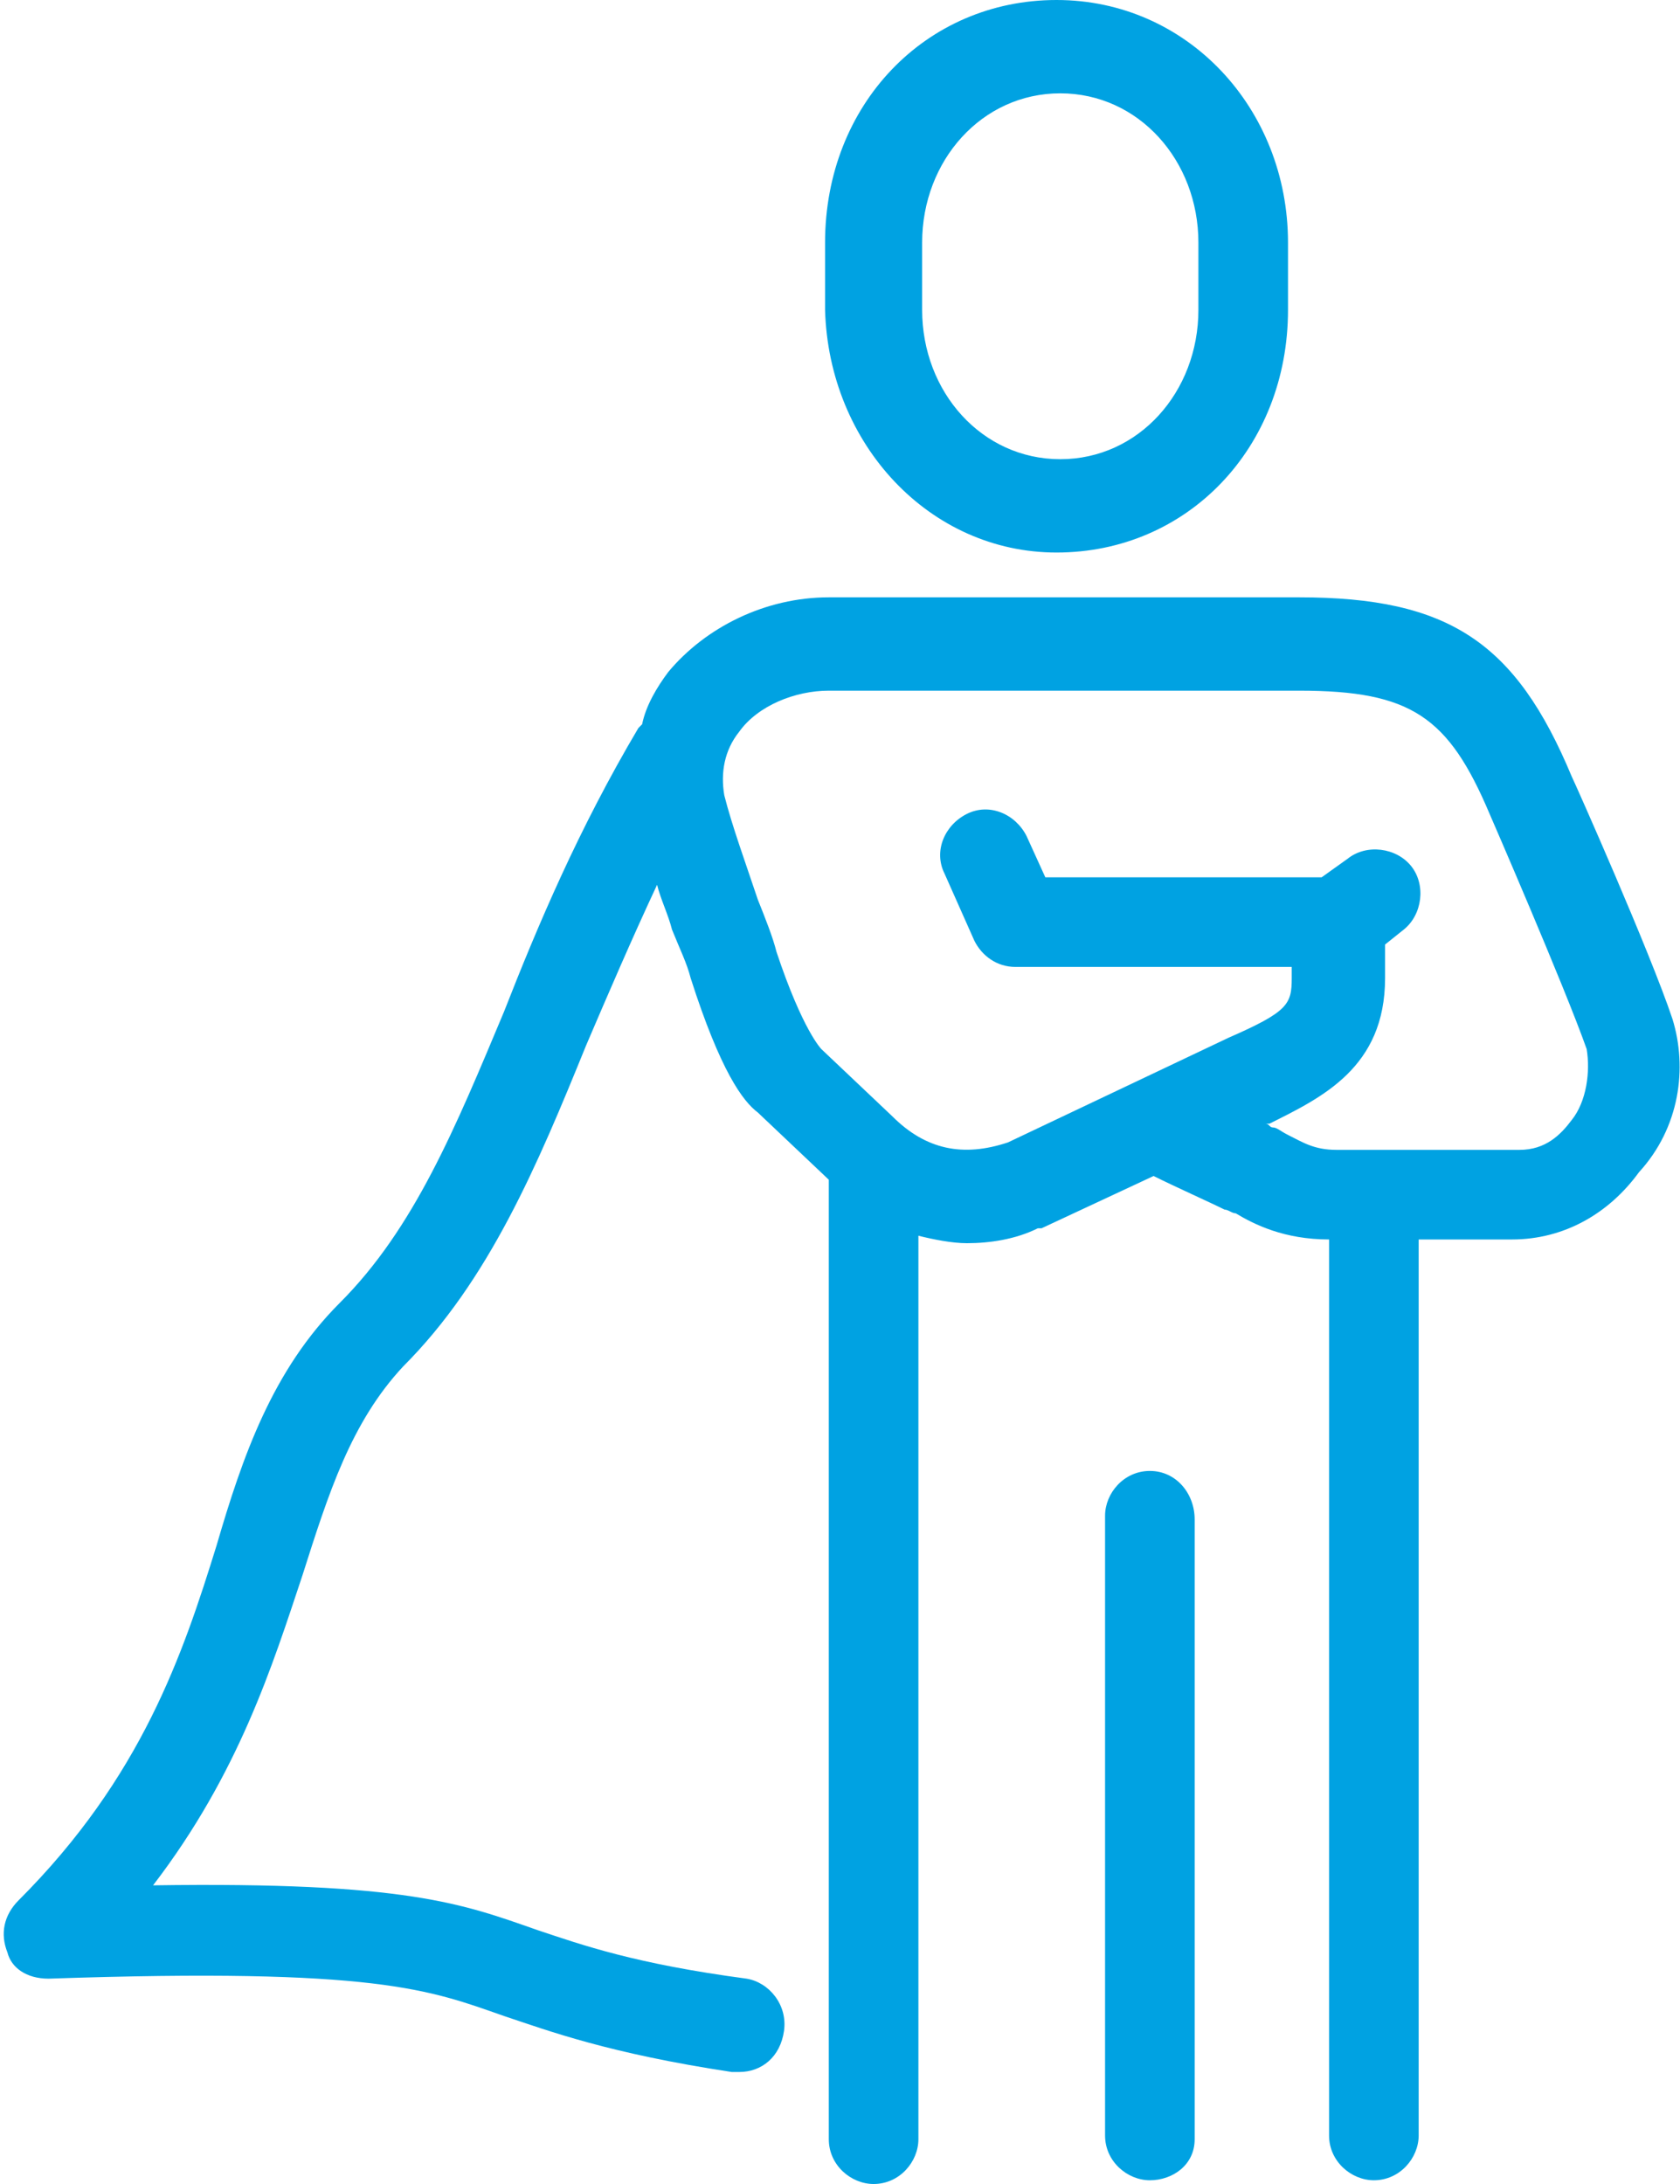 <?xml version="1.0" encoding="utf-8"?>
<!-- Generator: Adobe Illustrator 27.8.0, SVG Export Plug-In . SVG Version: 6.00 Build 0)  -->
<svg version="1.1" id="Layer_1" xmlns="http://www.w3.org/2000/svg" xmlns:xlink="http://www.w3.org/1999/xlink" x="0px" y="0px"
	 viewBox="0 0 45 58.5" style="enable-background:new 0 0 45 58.5;" xml:space="preserve">
<style type="text/css">
	.st0{fill:#00A2E2;}
</style>
<g>
	<path class="st0" d="M28.3,14.8c3.5,0,6.2-2.8,6.2-6.5V6.5c0-3.6-2.7-6.5-6.2-6.5s-6.2,2.8-6.2,6.5v1.8
		C22.2,11.9,24.9,14.8,28.3,14.8z M24.7,6.5c0-2.2,1.6-4,3.7-4s3.7,1.8,3.7,4v1.8c0,2.2-1.6,4-3.7,4s-3.7-1.8-3.7-4V6.5z"/>
	<path class="st0" d="M44.8,27.3c-0.6-1.8-2.6-6.3-2.7-6.5c-1.5-3.6-3.3-4.8-7.3-4.8l-12.6,0c-1.7,0-3.3,0.8-4.3,2
		c-0.3,0.4-0.6,0.9-0.7,1.4c0,0-0.1,0.1-0.1,0.1c-1.6,2.7-2.7,5.3-3.6,7.6c-1.3,3.1-2.4,5.8-4.4,7.8c-1.8,1.8-2.6,4.1-3.3,6.5
		c-0.9,2.9-2,6.2-5.3,9.5c-0.4,0.4-0.5,0.9-0.3,1.4C0.3,52.7,0.7,53,1.3,53c8.8-0.3,10.2,0.3,12.2,1c1.2,0.4,2.8,1,6.1,1.5
		c0.1,0,0.1,0,0.2,0c0.6,0,1.1-0.4,1.2-1.1c0.1-0.7-0.4-1.3-1-1.4c-3-0.4-4.4-0.9-5.6-1.3c-2-0.7-3.5-1.3-10.3-1.2
		c2.3-3,3.2-5.9,4-8.3c0.7-2.2,1.3-4.1,2.7-5.6c2.3-2.3,3.6-5.4,4.9-8.6c0.6-1.4,1.2-2.8,1.9-4.3c0.1,0.4,0.3,0.8,0.4,1.2
		c0.2,0.5,0.4,0.9,0.5,1.3c0.8,2.5,1.4,3.3,1.8,3.6l1.9,1.8v25.7c0,0.7,0.6,1.2,1.2,1.2c0.7,0,1.2-0.6,1.2-1.2V33.1
		c0.4,0.1,0.9,0.2,1.3,0.2c0.6,0,1.3-0.1,1.9-0.4c0,0,0.1,0,0.1,0l3-1.4c0.6,0.3,1.5,0.7,1.9,0.9c0.1,0,0.2,0.1,0.3,0.1
		c0.5,0.3,1.3,0.7,2.5,0.7v24c0,0.7,0.6,1.2,1.2,1.2c0.7,0,1.2-0.6,1.2-1.2v-24h2.5c1.4,0,2.6-0.7,3.4-1.8
		C45,30.2,45.2,28.6,44.8,27.3z M42.1,30c-0.3,0.4-0.7,0.8-1.4,0.8h-4.9c-0.6,0-0.9-0.2-1.3-0.4c-0.2-0.1-0.3-0.2-0.4-0.2
		c-0.1,0-0.1-0.1-0.2-0.1l0.1,0c1.4-0.7,3.1-1.5,3.1-3.9v-0.9l0.5-0.4c0.5-0.4,0.6-1.2,0.2-1.7c-0.4-0.5-1.2-0.6-1.7-0.2l-0.7,0.5
		h-7.4l-0.5-1.1c-0.3-0.6-1-0.9-1.6-0.6c-0.6,0.3-0.9,1-0.6,1.6l0.8,1.8c0.2,0.4,0.6,0.7,1.1,0.7h7.4v0.3c0,0.7-0.1,0.9-1.7,1.6
		L27,30.6c-1.2,0.4-2.2,0.2-3.1-0.7L22,28.1c0,0-0.5-0.5-1.2-2.6c-0.1-0.4-0.3-0.9-0.5-1.4c-0.3-0.9-0.7-2-0.9-2.8
		c-0.1-0.6,0-1.2,0.4-1.7c0.5-0.7,1.5-1.1,2.4-1.1l12.6,0c3,0,4,0.7,5.1,3.3c0,0,2,4.6,2.6,6.3C42.6,28.7,42.5,29.5,42.1,30z"/>
	<path class="st0" d="M30.8,39.4c-0.7,0-1.2,0.6-1.2,1.2v16.6c0,0.7,0.6,1.2,1.2,1.2S32,58,32,57.3V40.7C32,40,31.5,39.4,30.8,39.4z
		"/>
</g>
</svg>
